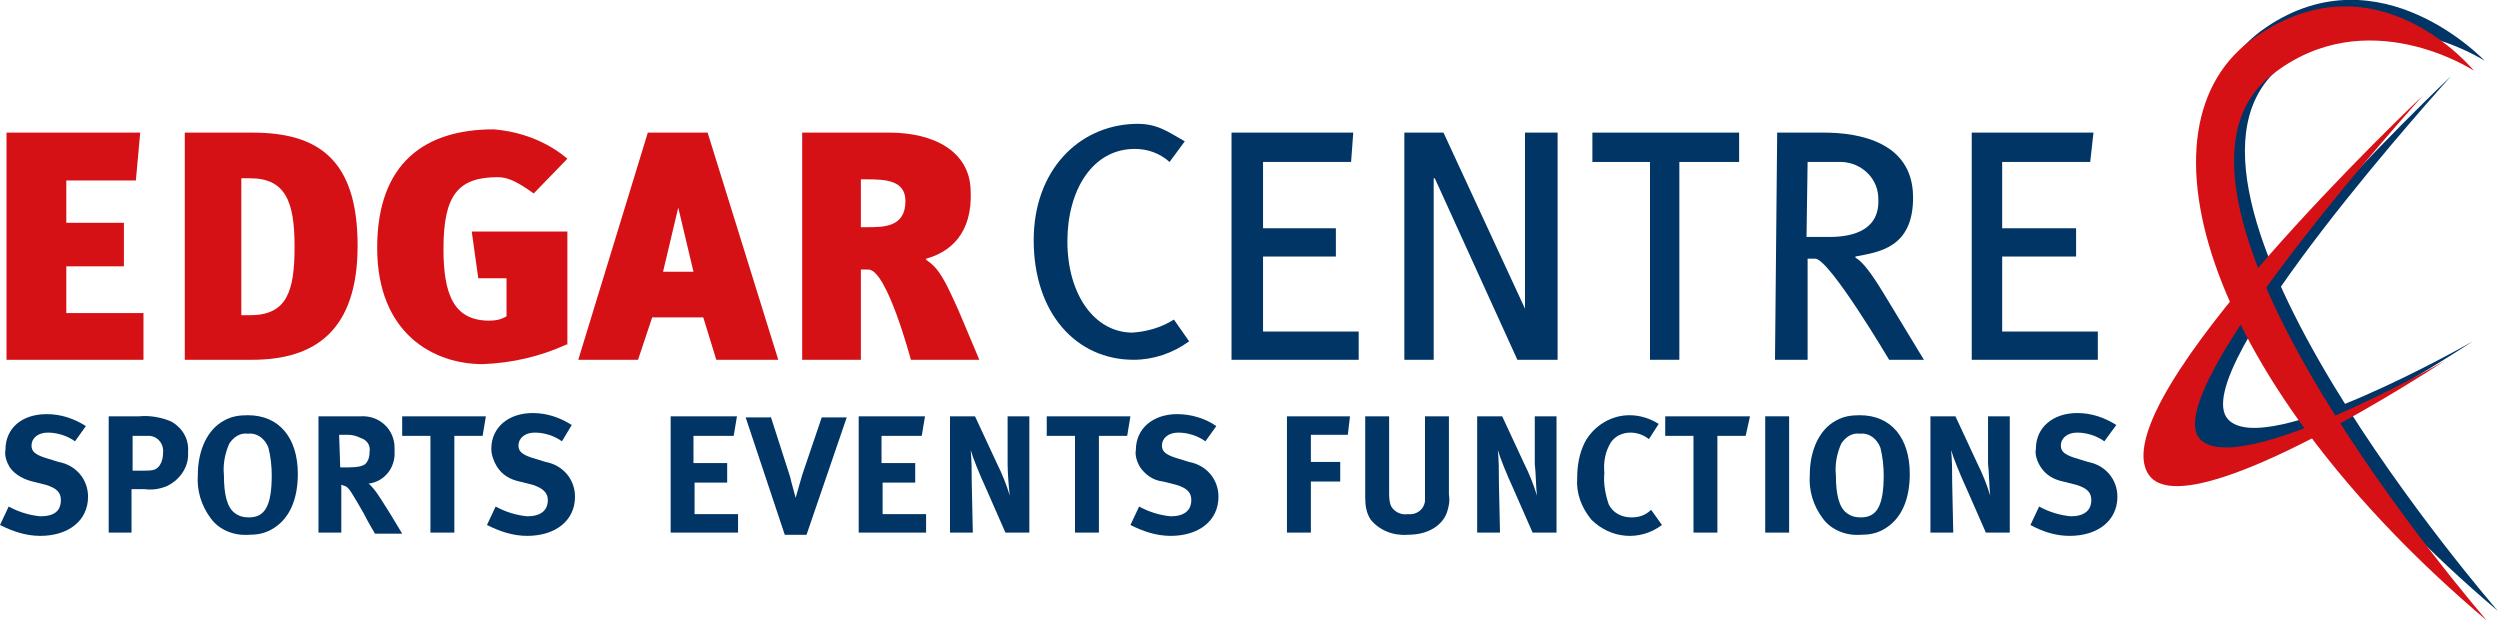 <?xml version="1.0" encoding="UTF-8"?>
<svg width="230px" height="57px" viewBox="0 0 230 57" version="1.1" xmlns="http://www.w3.org/2000/svg" xmlns:xlink="http://www.w3.org/1999/xlink">
    <!-- Generator: Sketch 47.1 (45422) - http://www.bohemiancoding.com/sketch -->
    <title>edgar-centre-logo-primary</title>
    <desc>Created with Sketch.</desc>
    <defs></defs>
    <g id="Page-1" stroke="none" stroke-width="1" fill="none" fill-rule="evenodd">
        <g id="Desktop-HD-Copy-24" transform="translate(-1117, -733)" fill-rule="nonzero">
            <g id="edgar-centre-logo-primary" transform="translate(1117, 732)">
                <path d="M225.5,8 C225.5,8 195.6,36.3 200.3,42.9 C203.9,48 227.5,32.4 227.5,32.4 C227.5,32.4 208.5,43.3 205,39.6 C200.8,35.2 225.5,8 225.5,8" id="Shape" fill="#003565"></path>
                <path d="M228.6,6.6 C228.6,6.6 219,-3.6 208.5,3.5 C196.6,11.5 204.1,35.5 229.8,57.2 C229.8,57.2 195.8,18.1 210,7 C218.7,0.1 228.6,6.6 228.6,6.6" id="Shape" fill="#003565"></path>
                <polygon id="Shape" fill="#D61116" points="0.6 13.2 12.9 13.2 12.5 17.6 6.1 17.6 6.1 21.5 11.4 21.5 11.4 25.5 6.1 25.5 6.1 29.8 13.2 29.8 13.2 34.1 0.6 34.1"></polygon>
                <path d="M22.2,17.4 L23,17.4 C26.3,17.4 27.1,19.6 27.1,23.7 C27.1,27.8 26.4,30 23,30 L22.2,30 L22.2,17.4 Z M17,34.1 L23.2,34.1 C29,34.1 32.9,31.4 32.9,23.6 C32.9,15.5 29.1,13.2 23.2,13.2 L17,13.2 L17,34.1 Z" id="Shape" fill="#D61116"></path>
                <path d="M52.1,32.7 C49.7,33.8 47.1,34.4 44.4,34.5 C39.9,34.5 34.7,31.7 34.7,23.8 C34.7,15.9 39.2,12.9 45.4,12.9 C47.9,13.1 50.3,14 52.2,15.6 L49.1,18.8 C47.7,17.8 46.8,17.3 45.8,17.3 C42.1,17.3 40.8,19 40.8,23.9 C40.8,28 41.7,30.5 45,30.5 C45.6,30.5 46.1,30.4 46.6,30.1 L46.6,26.6 L44,26.6 L43.4,22.3 L52.2,22.3 L52.2,32.7 L52.1,32.7 Z" id="Shape" fill="#D61116"></path>
                <path d="M63.8,26 L61,26 L62.4,20.1 L62.4,20.1 L63.8,26 Z M53.2,34.1 L58.7,34.1 L60,30.2 L64.7,30.2 L65.9,34.1 L71.6,34.1 L65.1,13.2 L59.6,13.2 L53.2,34.1 Z" id="Shape" fill="#D61116"></path>
                <path d="M79.2,17.5 L79.8,17.5 C81.5,17.5 83.3,17.6 83.3,19.5 C83.3,21.9 81.3,21.9 79.8,21.9 L79.2,21.9 L79.2,17.5 Z M73.8,34.1 L79.2,34.1 L79.2,25.8 L79.9,25.8 C81.6,25.8 83.8,34.1 83.8,34.1 L90.1,34.1 L88.2,29.6 C86.9,26.7 86.4,25.7 85.2,24.9 L85.2,24.8 C87.4,24.2 89.5,22.5 89.3,18.5 C89.2,14.9 85.9,13.2 81.8,13.2 L73.8,13.2 L73.8,34.1 Z" id="Shape" fill="#D61116"></path>
                <path d="M107.6,15.9 C106.7,15.1 105.6,14.7 104.4,14.7 C100.5,14.7 98.2,18.5 98.2,23.2 C98.2,28.1 100.7,31.6 104.2,31.6 C105.6,31.5 106.9,31.1 108,30.4 L109.4,32.4 C107.9,33.5 106.1,34.1 104.3,34.1 C99,34.1 95.1,29.8 95.1,23.1 C95.1,16.7 99.2,12.6 104.3,12.4 C106.4,12.3 107.4,13.1 109,14 L107.6,15.9 Z" id="Shape" fill="#003565"></path>
                <polygon id="Shape" fill="#003565" points="113.3 13.2 124.5 13.2 124.3 15.9 116.2 15.9 116.2 22 122.9 22 122.9 24.6 116.2 24.6 116.2 31.5 125 31.5 125 34.1 113.3 34.1"></polygon>
                <polygon id="Shape" fill="#003565" points="181.4 13.2 192.6 13.2 192.3 15.9 184.2 15.9 184.2 22 191 22 191 24.6 184.2 24.6 184.2 31.5 193 31.5 193 34.1 181.4 34.1"></polygon>
                <polygon id="Shape" fill="#003565" points="129.2 13.2 132.8 13.2 140.3 29.4 140.3 29.4 140.3 13.2 143.3 13.2 143.3 34.1 139.6 34.1 132 17.4 131.9 17.4 131.9 34.1 129.2 34.1"></polygon>
                <polygon id="Shape" fill="#003565" points="151.8 15.9 146.5 15.9 146.5 13.2 160 13.2 160 15.9 154.5 15.9 154.5 34.1 151.8 34.1"></polygon>
                <path d="M166.3,15.9 L169.1,15.9 C171,15.8 172.7,17.2 172.8,19.1 C172.8,19.1 172.8,19.2 172.8,19.2 C173,22.1 170.6,22.8 168.3,22.8 L166.2,22.8 L166.3,15.9 Z M163.3,34.1 L166.3,34.1 L166.3,24.8 L167,24.8 C168.3,24.8 173.8,34.1 173.8,34.1 L177,34.1 L173.3,28 C172.2,26.2 171.4,25.1 170.7,24.7 L170.7,24.6 C172.7,24.2 176.1,23.9 176,19 C175.9,14.1 171.1,13.2 167.8,13.2 L163.5,13.2 L163.3,34.1 Z" id="Shape" fill="#003565"></path>
                <path d="M222.9,9.8 C222.9,9.8 193,38 197.7,44.7 C201.3,49.8 224.9,34.2 224.9,34.2 C224.9,34.2 205.9,45.1 202.4,41.4 C198.3,37 222.9,9.8 222.9,9.8" id="Shape" fill="#D61116"></path>
                <path d="M227.6,7.5 C227.6,7.5 218.7,-3.4 207.5,4.4 C195.7,12.5 203.1,36.4 228.8,58.1 C228.8,58.1 194.8,19 209,7.9 C217.7,1 227.6,7.5 227.6,7.5" id="Shape" fill="#D61116"></path>
                <path d="M6.9,41.6 C6.2,41.1 5.3,40.8 4.4,40.8 C3.5,40.8 2.9,41.3 2.9,42 C2.9,42.5 3.2,42.8 4.1,43.1 L5.4,43.5 C7,43.8 8.1,45.1 8.1,46.7 C8.1,48.9 6.3,50.3 3.7,50.3 C2.4,50.3 1.2,49.9 8.8817842e-16,49.3 L0.8,47.6 C1.7,48.1 2.7,48.4 3.7,48.5 C5,48.5 5.6,48 5.6,47 C5.6,46.3 5.2,45.9 4.2,45.6 L3,45.3 C2.2,45.1 1.4,44.7 0.9,44 C0.6,43.5 0.4,42.9 0.5,42.4 C0.5,40.4 2,39.1 4.3,39.1 C5.6,39.1 6.8,39.5 7.9,40.2 L6.9,41.6 Z" id="Shape" fill="#003565"></path>
                <path d="M12.8,39.3 C13.8,39.2 14.9,39.4 15.8,39.8 C16.8,40.4 17.4,41.4 17.3,42.6 C17.4,43.9 16.6,45.1 15.4,45.7 C14.7,46 14,46.1 13.3,46 L12.1,46 L12.1,50 L10,50 L10,39.3 L12.8,39.3 Z M12.2,44.3 L13.3,44.3 C14.2,44.3 14.4,44.2 14.7,43.8 C14.9,43.5 15,43.1 15,42.7 C15.1,41.9 14.6,41.2 13.8,41.1 C13.7,41.1 13.6,41.1 13.6,41.1 L12.2,41.1 L12.2,44.3 L12.2,44.3 Z" id="Shape" fill="#003565"></path>
                <path d="M27.4,44.6 C27.4,47 26.6,48.8 25,49.7 C24.3,50.1 23.6,50.2 22.9,50.2 C21.6,50.3 20.2,49.8 19.4,48.7 C18.5,47.5 18.1,46.1 18.2,44.7 C18.2,42.4 19.1,40.5 20.6,39.7 C21.3,39.3 22,39.2 22.8,39.2 C25.7,39.2 27.4,41.3 27.4,44.6 Z M21.1,41.8 C20.7,42.7 20.5,43.7 20.6,44.7 C20.6,46.5 20.9,47.7 21.6,48.2 C22,48.5 22.4,48.6 22.9,48.6 C24.4,48.6 25,47.5 25,44.7 C25,43.9 24.9,43 24.7,42.2 C24.4,41.4 23.7,40.8 22.8,40.9 C22.1,40.8 21.5,41.2 21.1,41.8 L21.1,41.8 Z" id="Shape" fill="#003565"></path>
                <path d="M33.2,39.3 C34.9,39.2 36.3,40.5 36.3,42.2 C36.3,42.3 36.3,42.4 36.3,42.5 C36.4,44 35.4,45.3 33.9,45.5 C34.1,45.6 34.2,45.8 34.4,46 C35,46.7 37,50.1 37,50.1 L34.5,50.1 C34.1,49.4 33.9,49.1 33.5,48.3 C32.4,46.4 32.1,45.8 31.7,45.7 C31.6,45.7 31.5,45.6 31.4,45.6 L31.4,50 L29.3,50 L29.3,39.3 L33.2,39.3 Z M31.3,44 L32,44 C32.9,44 33.3,43.9 33.6,43.7 C33.9,43.4 34,43 34,42.6 C34.1,42 33.8,41.5 33.2,41.3 C32.8,41.1 32.4,41 32,41 L31.2,41 L31.3,44 Z" id="Shape" fill="#003565"></path>
                <polygon id="Shape" fill="#003565" points="44.7 39.3 44.4 41.1 41.8 41.1 41.8 50 39.6 50 39.6 41.1 37 41.1 37 39.3 44.7 39.3"></polygon>
                <path d="M51.7,41.6 C51,41.1 50.1,40.8 49.2,40.8 C48.3,40.8 47.7,41.3 47.7,42 C47.7,42.5 48,42.8 48.9,43.1 L50.2,43.5 C51.8,43.8 52.9,45.1 52.9,46.7 C52.9,48.9 51.1,50.3 48.5,50.3 C47.2,50.3 46,49.9 44.8,49.3 L45.6,47.6 C46.5,48.1 47.5,48.4 48.5,48.5 C49.7,48.5 50.4,48 50.4,47 C50.4,46.3 49.9,45.9 49,45.6 L47.8,45.3 C46.9,45.1 46.2,44.7 45.7,43.9 C45.4,43.4 45.2,42.8 45.2,42.3 C45.2,40.3 46.8,39 49,39 C50.3,39 51.5,39.4 52.6,40.1 L51.7,41.6 Z" id="Shape" fill="#003565"></path>
                <polygon id="Shape" fill="#003565" points="67.8 39.3 67.5 41.1 63.8 41.1 63.8 43.6 66.9 43.6 66.9 45.4 63.9 45.4 63.9 48.3 67.9 48.3 67.9 50 61.7 50 61.7 39.3"></polygon>
                <path d="M70.9,39.3 L72.7,44.9 C72.8,45.4 73,46 73.2,46.8 C73.4,46.1 73.6,45.4 73.8,44.7 L75.6,39.4 L77.9,39.4 L74.2,50.2 L72.2,50.2 L68.6,39.4 L70.9,39.4 L70.9,39.3 Z" id="Shape" fill="#003565"></path>
                <polygon id="Shape" fill="#003565" points="85.1 39.3 84.8 41.1 81.1 41.1 81.1 43.6 84.2 43.6 84.2 45.4 81.2 45.4 81.2 48.3 85.2 48.3 85.2 50 79 50 79 39.3"></polygon>
                <path d="M89.7,39.3 L91.7,43.6 C92.2,44.6 92.6,45.6 92.9,46.6 C92.8,45.8 92.7,44.4 92.7,43.7 L92.7,39.3 L94.7,39.3 L94.7,50 L92.5,50 L90.7,45.9 C90.1,44.6 89.5,43.1 89.3,42.4 C89.4,43.3 89.4,44.5 89.4,45.4 L89.5,50 L87.4,50 L87.4,39.3 L89.7,39.3 Z" id="Shape" fill="#003565"></path>
                <polygon id="Shape" fill="#003565" points="104 39.3 103.7 41.1 101.1 41.1 101.1 50 98.9 50 98.9 41.1 96.3 41.1 96.3 39.3 104 39.3"></polygon>
                <path d="M110.9,41.6 C110.2,41.1 109.3,40.8 108.4,40.8 C107.5,40.8 106.9,41.3 106.9,42 C106.9,42.5 107.2,42.8 108.1,43.1 L109.4,43.5 C111,43.8 112.1,45.1 112.1,46.7 C112.1,48.9 110.3,50.3 107.7,50.3 C106.4,50.3 105.2,49.9 104,49.3 L104.8,47.6 C105.7,48.1 106.7,48.4 107.7,48.5 C108.9,48.5 109.6,48 109.6,47 C109.6,46.3 109.2,45.9 108.2,45.6 L107,45.3 C106.1,45.2 105.4,44.7 104.9,44 C104.6,43.5 104.4,42.9 104.5,42.4 C104.5,40.4 106.1,39.1 108.3,39.1 C109.6,39.1 110.9,39.5 111.9,40.2 L110.9,41.6 Z" id="Shape" fill="#003565"></path>
                <polygon id="Shape" fill="#003565" points="124.2 39.3 124 41 120.6 41 120.6 43.5 123.3 43.5 123.3 45.3 120.6 45.3 120.6 50 118.4 50 118.4 39.3"></polygon>
                <path d="M127.8,39.3 L127.8,46.3 C127.8,46.7 127.8,47.2 128,47.6 C128.3,48.1 128.9,48.4 129.5,48.3 C130.3,48.4 131,47.9 131.1,47.1 C131.1,47.1 131.1,47.1 131.1,47.1 C131.1,46.8 131.1,46.4 131.1,46.1 L131.1,39.3 L133.3,39.3 L133.3,46.5 C133.4,47.1 133.3,47.6 133.1,48.2 C132.8,49 131.8,50.2 129.5,50.2 C128.2,50.3 126.9,49.8 126.1,48.8 C125.7,48.2 125.6,47.5 125.6,46.8 L125.6,39.3 L127.8,39.3 L127.8,39.3 Z" id="Shape" fill="#003565"></path>
                <path d="M138.2,39.3 L140.2,43.6 C140.7,44.6 141.1,45.6 141.4,46.6 C141.3,45.8 141.3,44.4 141.2,43.7 L141.2,39.3 L143.2,39.3 L143.2,50 L141,50 L139.2,45.9 C138.6,44.6 138,43.1 137.8,42.4 C137.9,43.3 137.9,44.5 137.9,45.4 L138,50 L135.9,50 L135.9,39.3 L138.2,39.3 Z" id="Shape" fill="#003565"></path>
                <path d="M151.7,41.4 C151.2,41 150.6,40.8 150,40.8 C149.3,40.8 148.6,41.1 148.2,41.7 C147.7,42.5 147.5,43.5 147.6,44.5 C147.5,45.5 147.7,46.5 148,47.4 C148.4,48.2 149.2,48.6 150.1,48.6 C150.8,48.6 151.4,48.4 151.9,47.9 L152.9,49.3 C150.9,50.8 148.2,50.6 146.4,48.8 C145.5,47.7 145,46.4 145.1,45 C145.1,43.8 145.3,42.7 145.8,41.7 C146.6,40.2 148.2,39.2 149.9,39.2 C150.9,39.2 151.8,39.5 152.6,40 L151.7,41.4 Z" id="Shape" fill="#003565"></path>
                <polygon id="Shape" fill="#003565" points="161 39.3 160.6 41.1 158 41.1 158 50 155.8 50 155.8 41.1 153.2 41.1 153.2 39.3 161 39.3"></polygon>
                <polygon id="Shape" fill="#003565" points="164.6 39.3 164.6 50 162.4 50 162.4 39.3"></polygon>
                <path d="M175.7,44.6 C175.7,47 174.9,48.8 173.3,49.7 C172.6,50.1 171.9,50.2 171.2,50.2 C169.9,50.3 168.5,49.8 167.7,48.7 C166.8,47.5 166.4,46.1 166.5,44.7 C166.5,42.4 167.4,40.5 168.9,39.7 C169.6,39.3 170.3,39.2 171.1,39.2 C174,39.2 175.7,41.3 175.7,44.6 Z M169.4,41.8 C169,42.7 168.8,43.7 168.9,44.7 C168.9,46.5 169.2,47.7 169.9,48.2 C170.3,48.5 170.7,48.6 171.2,48.6 C172.7,48.6 173.3,47.5 173.3,44.7 C173.3,43.9 173.2,43 173,42.2 C172.7,41.4 172,40.8 171.1,40.9 C170.4,40.8 169.8,41.2 169.4,41.8 L169.4,41.8 Z" id="Shape" fill="#003565"></path>
                <path d="M179.9,39.3 L181.9,43.6 C182.4,44.6 182.8,45.6 183.1,46.6 C183,45.8 183,44.4 182.9,43.7 L182.9,39.3 L184.9,39.3 L184.9,50 L182.7,50 L180.9,45.9 C180.3,44.6 179.7,43.1 179.5,42.4 C179.6,43.3 179.6,44.5 179.6,45.4 L179.7,50 L177.6,50 L177.6,39.3 L179.9,39.3 Z" id="Shape" fill="#003565"></path>
                <path d="M193.6,41.6 C192.9,41.1 192,40.8 191.1,40.8 C190.2,40.8 189.6,41.3 189.6,42 C189.6,42.5 189.9,42.8 190.8,43.1 L192.1,43.5 C193.7,43.8 194.8,45.1 194.8,46.7 C194.8,48.9 193,50.3 190.4,50.3 C189.1,50.3 187.9,49.9 186.8,49.3 L187.6,47.6 C188.5,48.1 189.5,48.4 190.5,48.5 C191.7,48.5 192.4,48 192.4,47 C192.4,46.3 192,45.9 191,45.6 L189.8,45.3 C188.9,45.1 188.2,44.7 187.7,43.9 C187.4,43.4 187.2,42.8 187.3,42.3 C187.3,40.3 188.9,39 191.1,39 C192.4,39 193.6,39.4 194.7,40.1 L193.6,41.6 Z" id="Shape" fill="#003565"></path>
            </g>
        </g>
    </g>
</svg>